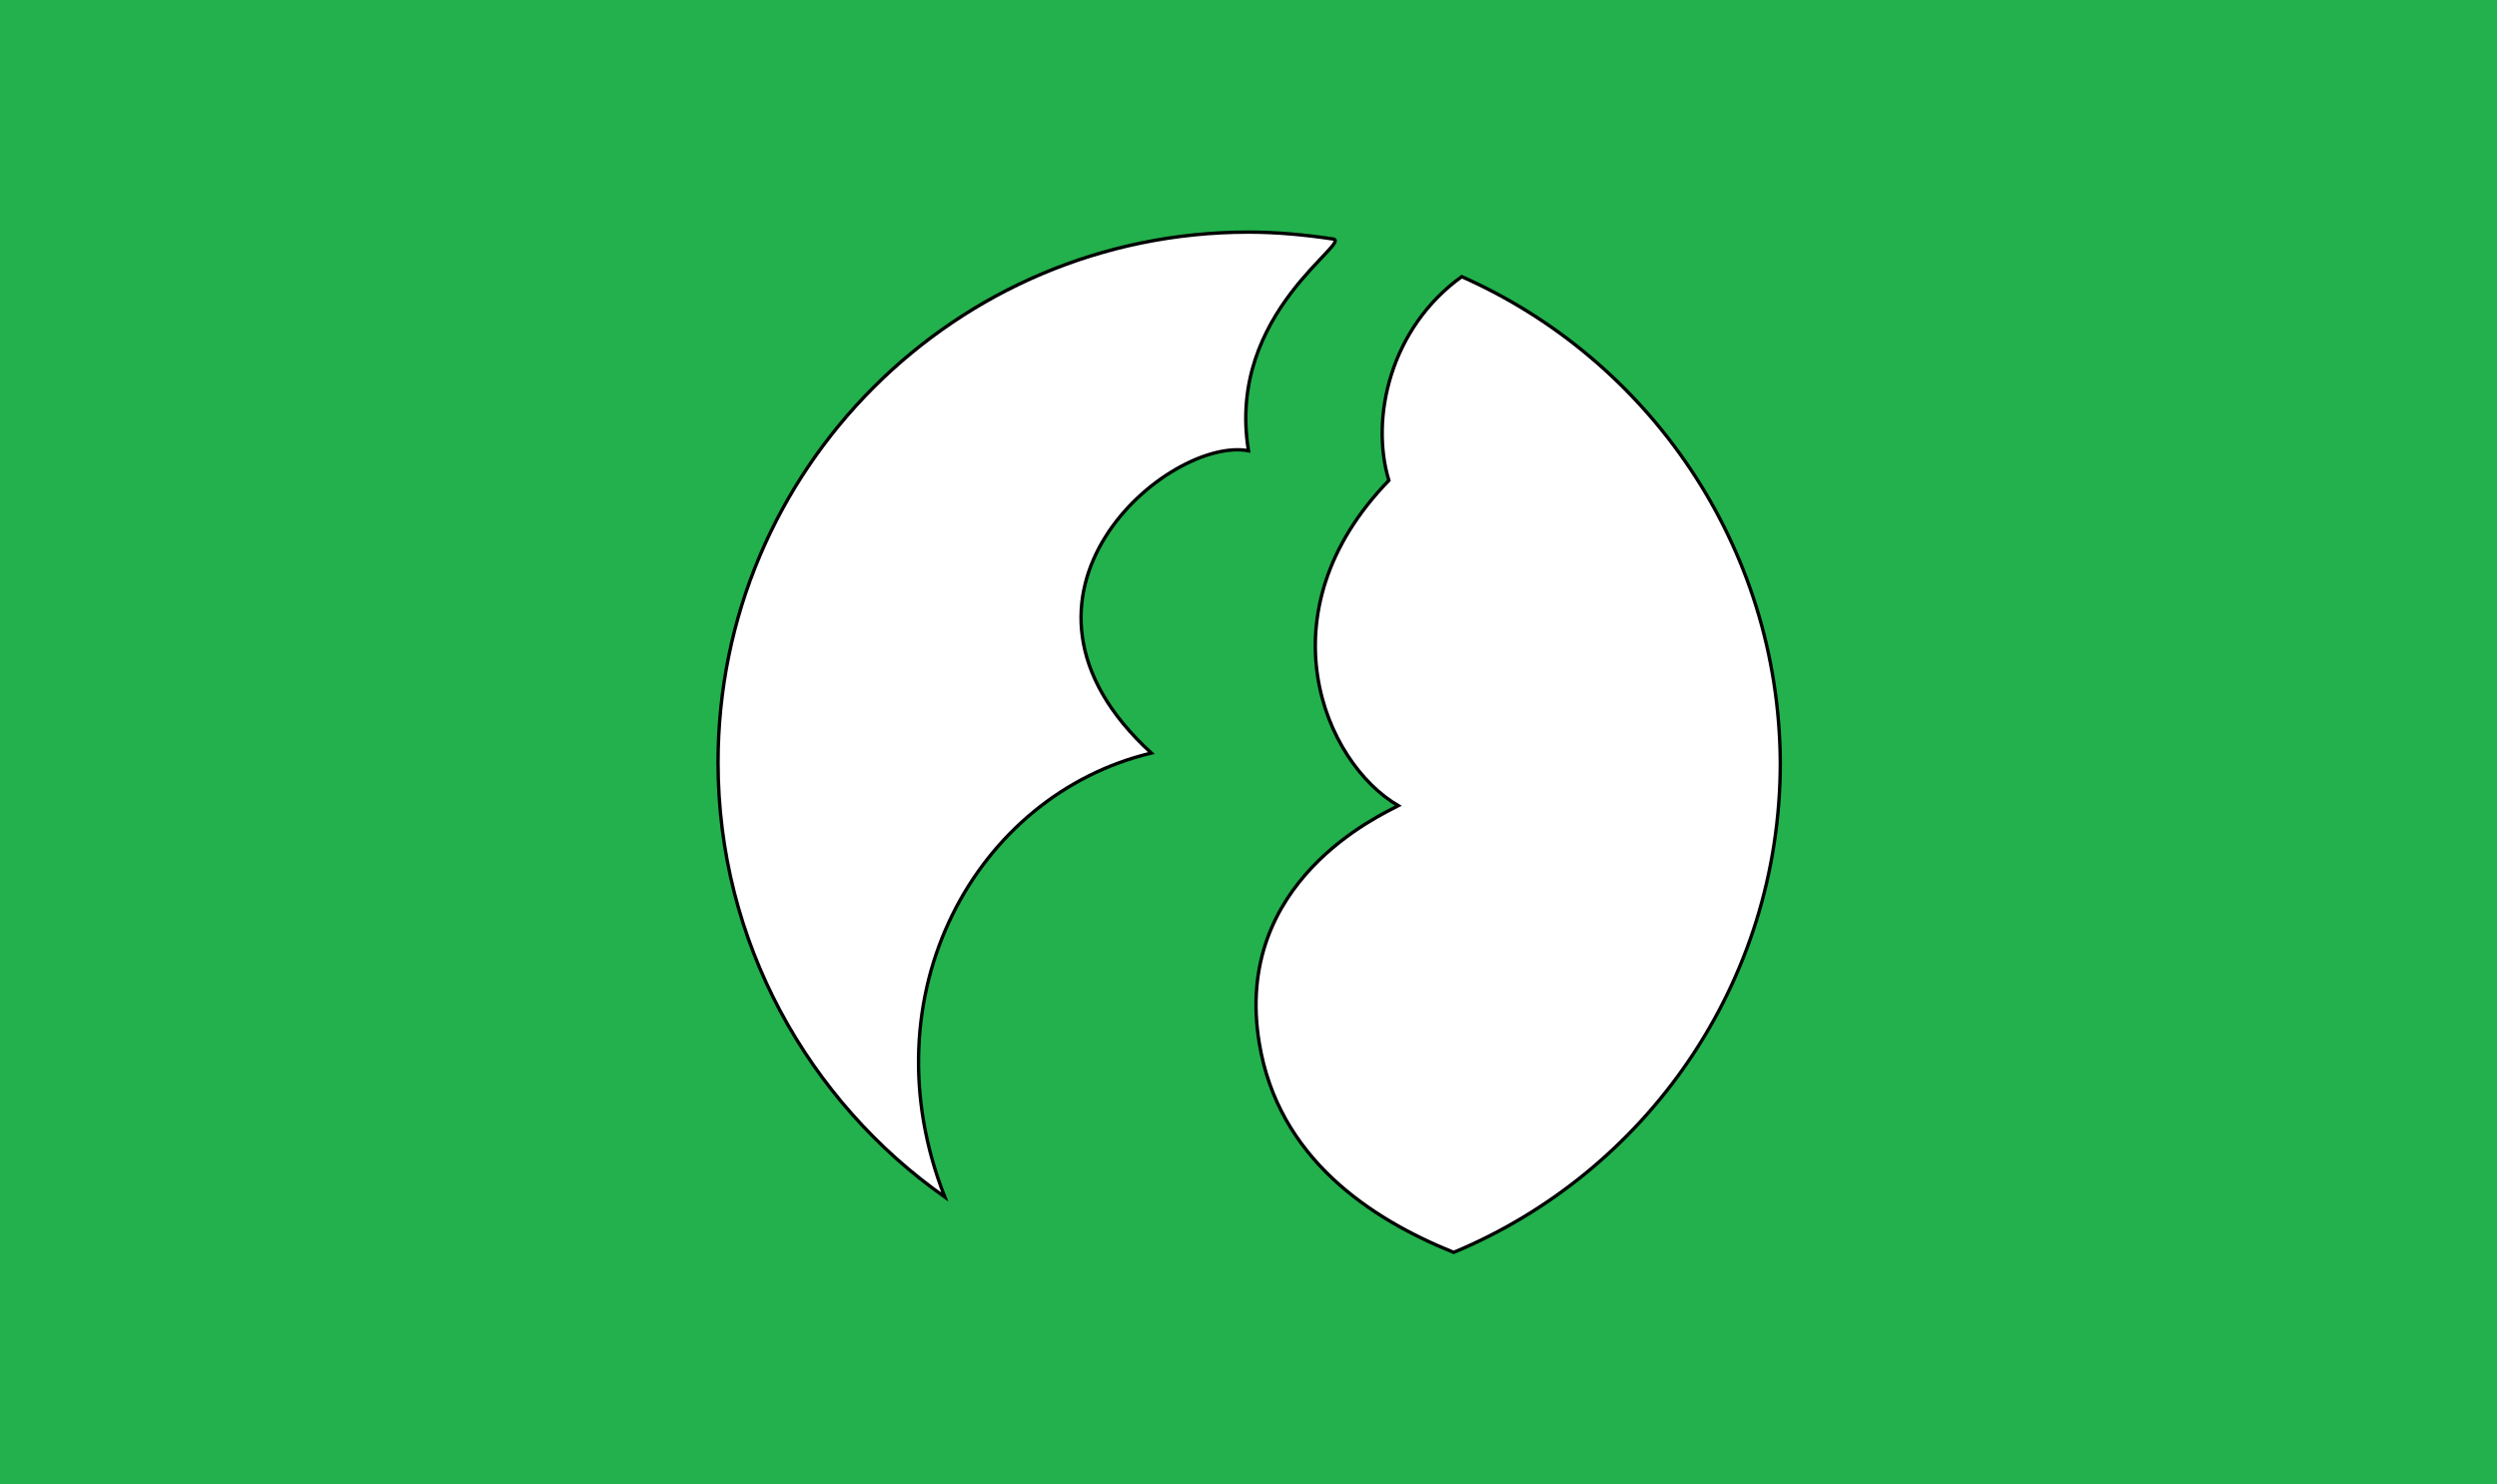 <?xml version="1.0"?>
<!-- Generator: Adobe Illustrator 18.0.0, SVG Export Plug-In . SVG Version: 6.00 Build 0)  -->
<svg
    xmlns="http://www.w3.org/2000/svg"
    xmlns:xlink="http://www.w3.org/1999/xlink"
    xmlns:svg="http://www.w3.org/2000/svg"
    xmlns:inkscape="http://www.inkscape.org/namespaces/inkscape"
    xmlns:sodipodi="http://sodipodi.sourceforge.net/DTD/sodipodi-0.dtd"
    xmlns:ns1="http://sozi.baierouge.fr"
    xmlns:dc="http://purl.org/dc/elements/1.1/"
    xmlns:cc="http://web.resource.org/cc/"
    xmlns:rdf="http://www.w3.org/1999/02/22-rdf-syntax-ns#"
    version="1.1"
    id="Layer_2"
    x="0px"
    y="0px"
    viewBox="0 0 185 110"
    style="enable-background:new 0 0 185 110;"
    xml:space="preserve"
  >
<style
      type="text/css"
    >
	.st0{fill:#22B14C;}
	.st1{fill:#FFFFFF;stroke:#000000;stroke-width:0.25;stroke-miterlimit:10;}
</style
  >
<rect
      class="st0"
      width="185"
      height="110"
  />
<g
    >
	<path
        class="st1"
        d="M85.3,55.8c-12.8-11.7,1.3-23.5,7.2-22.4c-1.7-10.3,8-15.6,6.2-15.7c-2-0.3-4.1-0.5-6.2-0.5   c-21.7,0-39.3,17.6-39.3,39.3c0,13.3,6.7,25.1,16.8,32.2C64.1,73.7,72.3,58.9,85.3,55.8z"
    />
	<path
        class="st1"
        d="M108.3,20.5c-5.3,3.8-6.8,10.5-5.4,15.1c-9.5,9.8-4.8,20.9,0.7,24.1c-1.3,0.7-12.3,5.6-10.3,17.6   c1.4,8.5,8.2,13,14.4,15.5c14.2-5.9,24.2-19.9,24.2-36.3C131.8,40.4,122.1,26.6,108.3,20.5z"
    />
</g
  >
</svg
>

